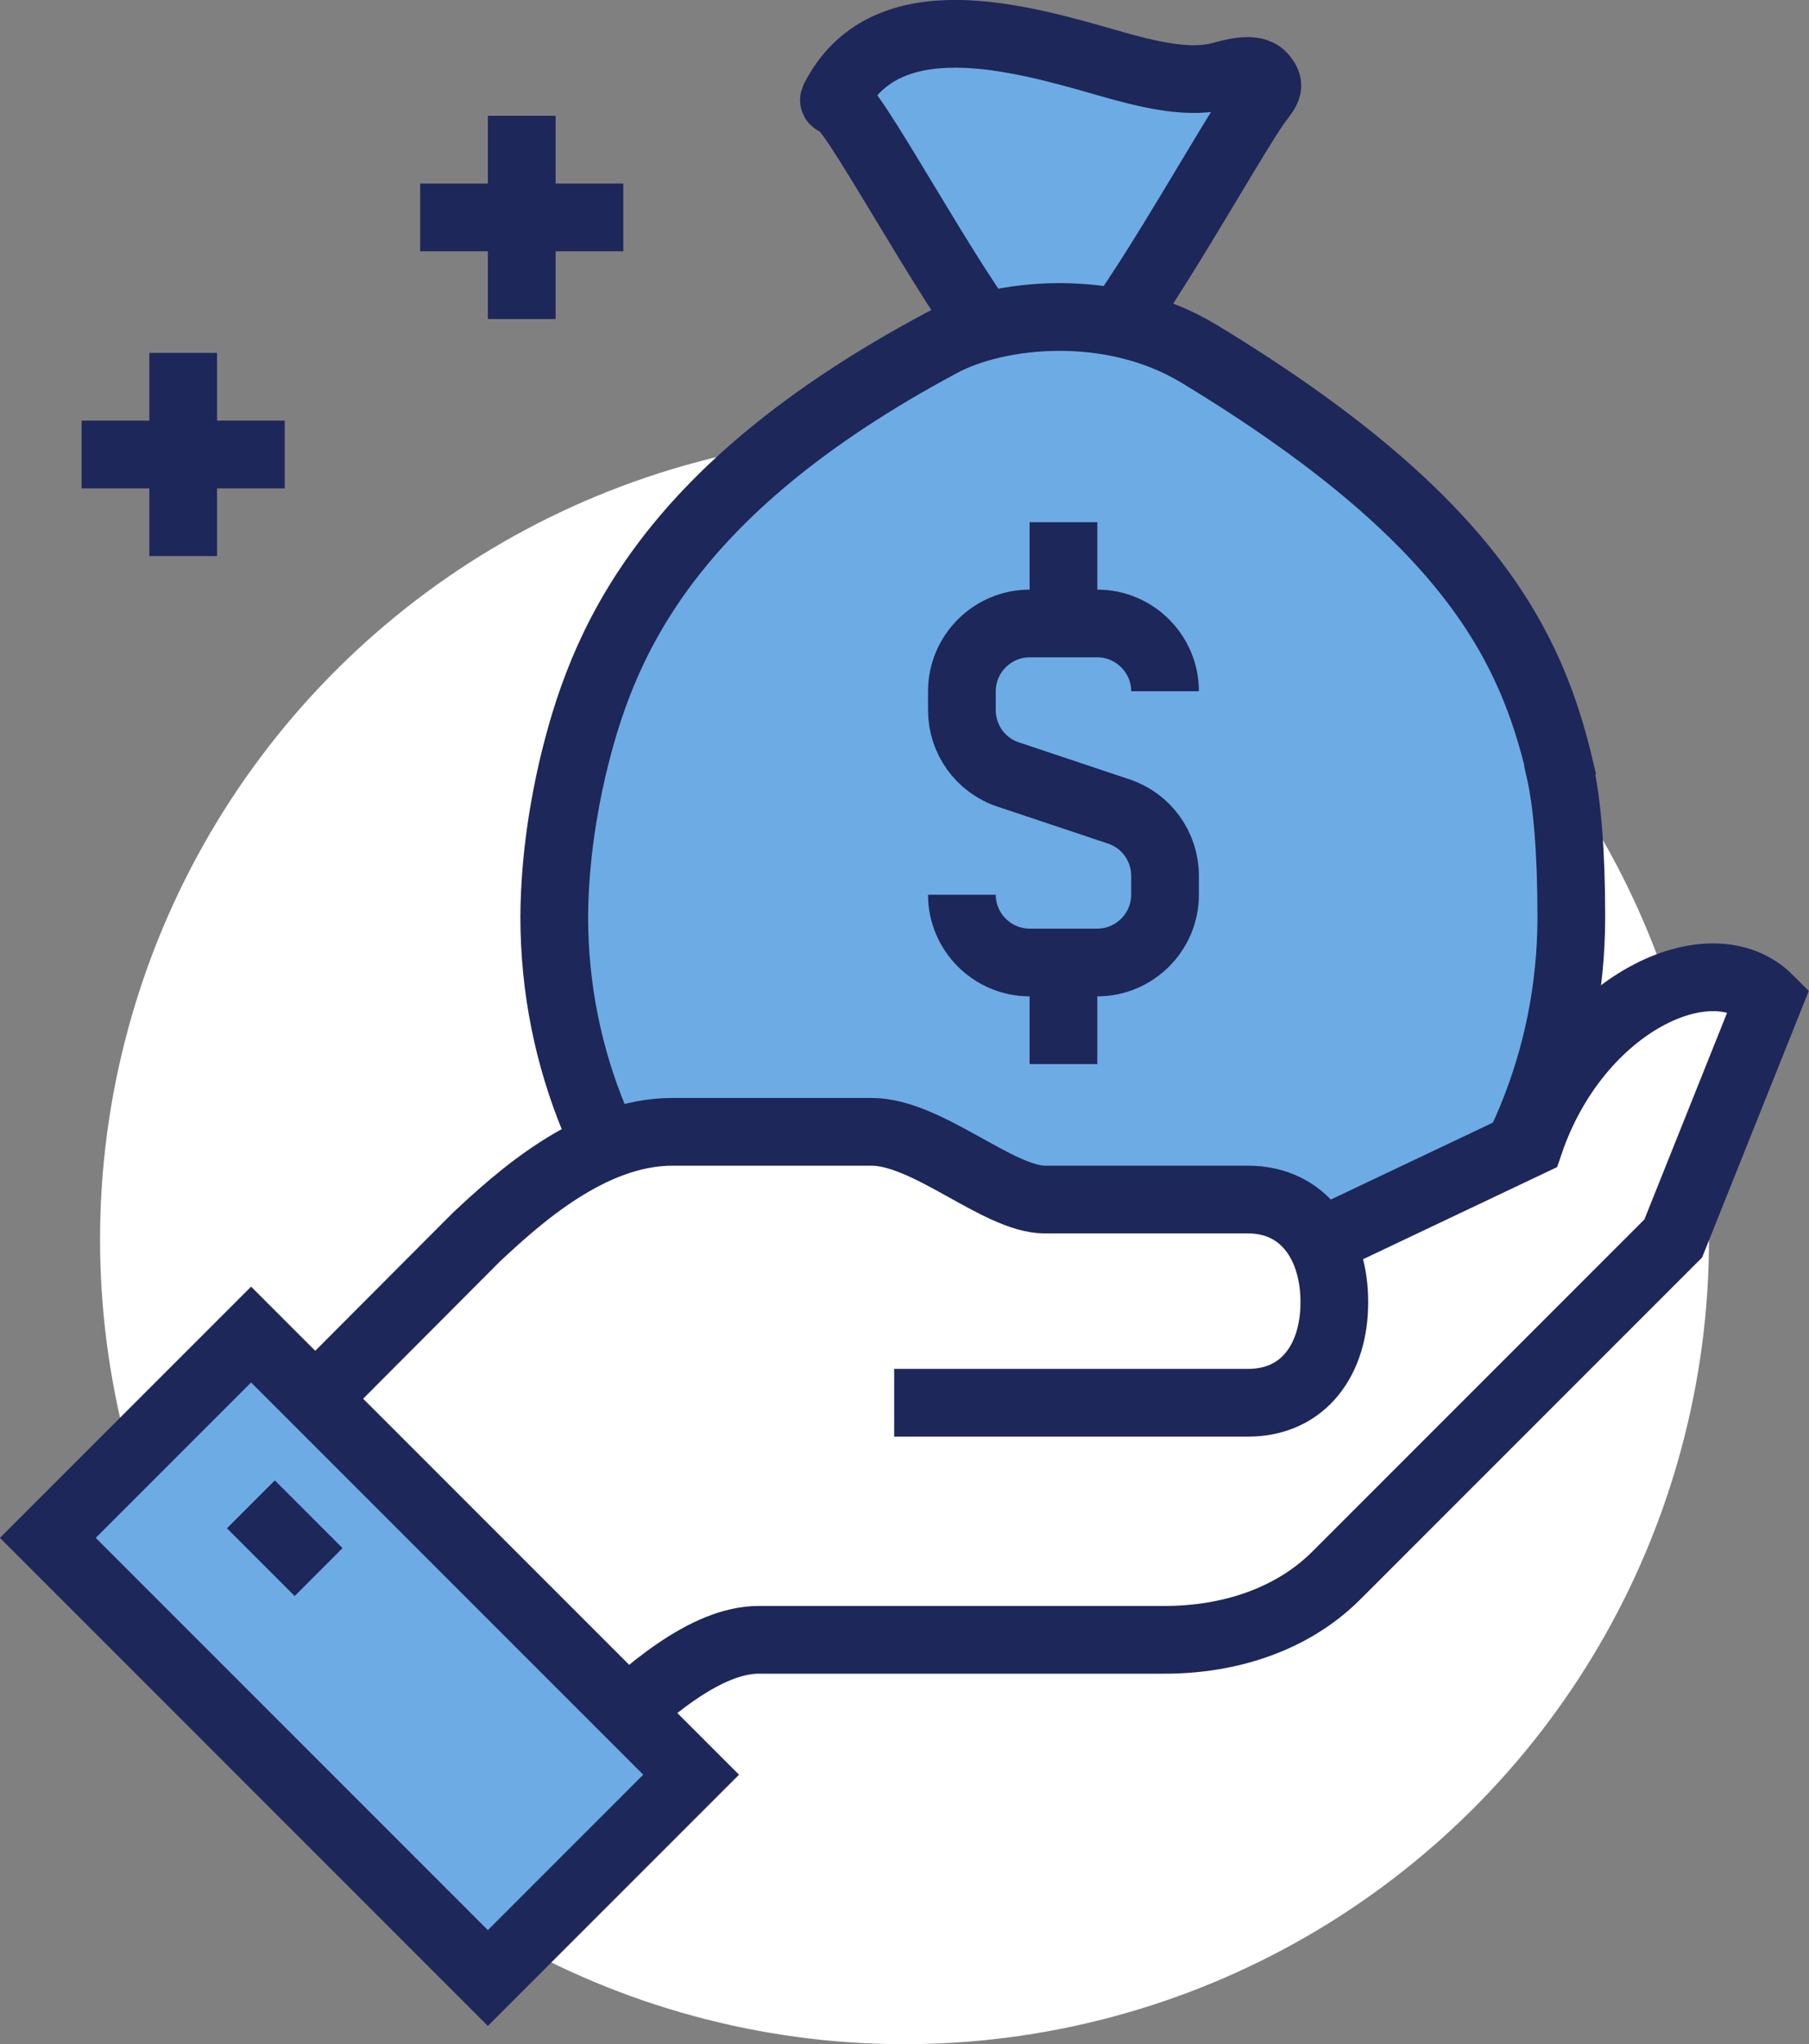 <?xml version="1.0" encoding="UTF-8"?><svg xmlns="http://www.w3.org/2000/svg" viewBox="0 0 53.43 60.36"><rect x="0" y="0" width="53.43" height="60.36" fill="#808080" stroke="none"/><defs><style>.d{fill:#fff;}.e{fill:#6dabe4;}.e,.f{stroke:#1d2759;stroke-miterlimit:10;stroke-width:2px;}.f{fill:none;}</style></defs><g id="a"/><g id="b"><g id="c"><g><path class="e" d="M32.2,10.42c.68,0,4.21-6.44,4.99-7.46,.27-.35,.32-.44,.12-.69-.21-.26-.67-.19-1.18-.05-.95,.28-2.12,.01-3.44-.37-2.64-.76-6.46-1.83-7.99,.96-.15,.27-.05,.07,.25,.4,.8,.89,4.19,7.21,4.88,7.21h2.37Z"/><circle class="d" cx="26.71" cy="36.6" r="23.76" transform="translate(-17.47 26.57) rotate(-41.09)"/><g><line class="f" x1="5.41" y1="10.42" x2="5.41" y2="16.42"/><line class="f" x1="8.41" y1="13.42" x2="2.41" y2="13.42"/></g><g><line class="f" x1="15.41" y1="3.42" x2="15.41" y2="9.42"/><line class="f" x1="18.41" y1="6.42" x2="12.41" y2="6.42"/></g><path class="e" d="M16.37,27.08v-.02h0v.02Zm29.71-4.36c-.85-3.62-2.64-7.41-10.66-12.27-2.62-1.59-5.97-1.21-7.62-.32-8.23,4.4-10.05,8.98-10.9,12.6-.22,.96-.52,2.55-.53,4.34,0,8.48,6.73,15.36,15.02,15.36s15.02-6.88,15.02-15.36c0-1.9-.12-3.37-.34-4.33Z"/><path class="d" d="M45.18,33.74l-5.88,2.79-.32,.12c-.42-.74-1.13-1.23-2.12-1.23h-6c-1.37,0-3.47-2-5.12-2h-5.88c-2.42,0-4.58,1.98-5.79,3.11-1.88,1.88-5.66,5.68-5.66,5.68l9.19,9.2c1.5-1.5,3.27-2.99,4.81-2.99h12c1.87,0,3.74-.58,5.06-1.9l9.95-9.95,2.83-7.07c-1.72-1.72-5.66,.12-7.07,4.24Z"/><path class="f" d="M26.41,41.42h10.45c1.66,0,2.55-1.3,2.55-2.96v-.02c0-1.66-.89-3.02-2.55-3.02h-6c-1.37,0-3.47-2-5.12-2h-5.88c-2.42,0-4.58,1.98-5.79,3.11-1.88,1.88-5.66,5.68-5.66,5.68l9.19,9.2c1.5-1.5,3.27-2.99,4.81-2.99h12c1.87,0,3.74-.58,5.06-1.9l9.95-9.95,2.83-7.07c-1.72-1.72-5.66,.12-7.07,4.24l-5.88,2.79"/><rect class="e" x="6.67" y="39.72" width="8.49" height="18.38" transform="translate(-31.39 22.04) rotate(-45)"/><line class="f" x1="9.41" y1="46.42" x2="7.41" y2="44.42"/><g><path class="f" d="M28.41,26.42h0c0,1.1,.9,2,2,2h2c1.1,0,2-.9,2-2v-.56c0-.86-.55-1.63-1.37-1.9l-3.26-1.09c-.82-.27-1.37-1.04-1.37-1.9v-.56c0-1.1,.9-2,2-2h2c1.1,0,2,.9,2,2h0"/><line class="f" x1="31.41" y1="18.42" x2="31.41" y2="15.42"/><line class="f" x1="31.41" y1="28.42" x2="31.41" y2="31.42"/></g></g></g></g></svg>